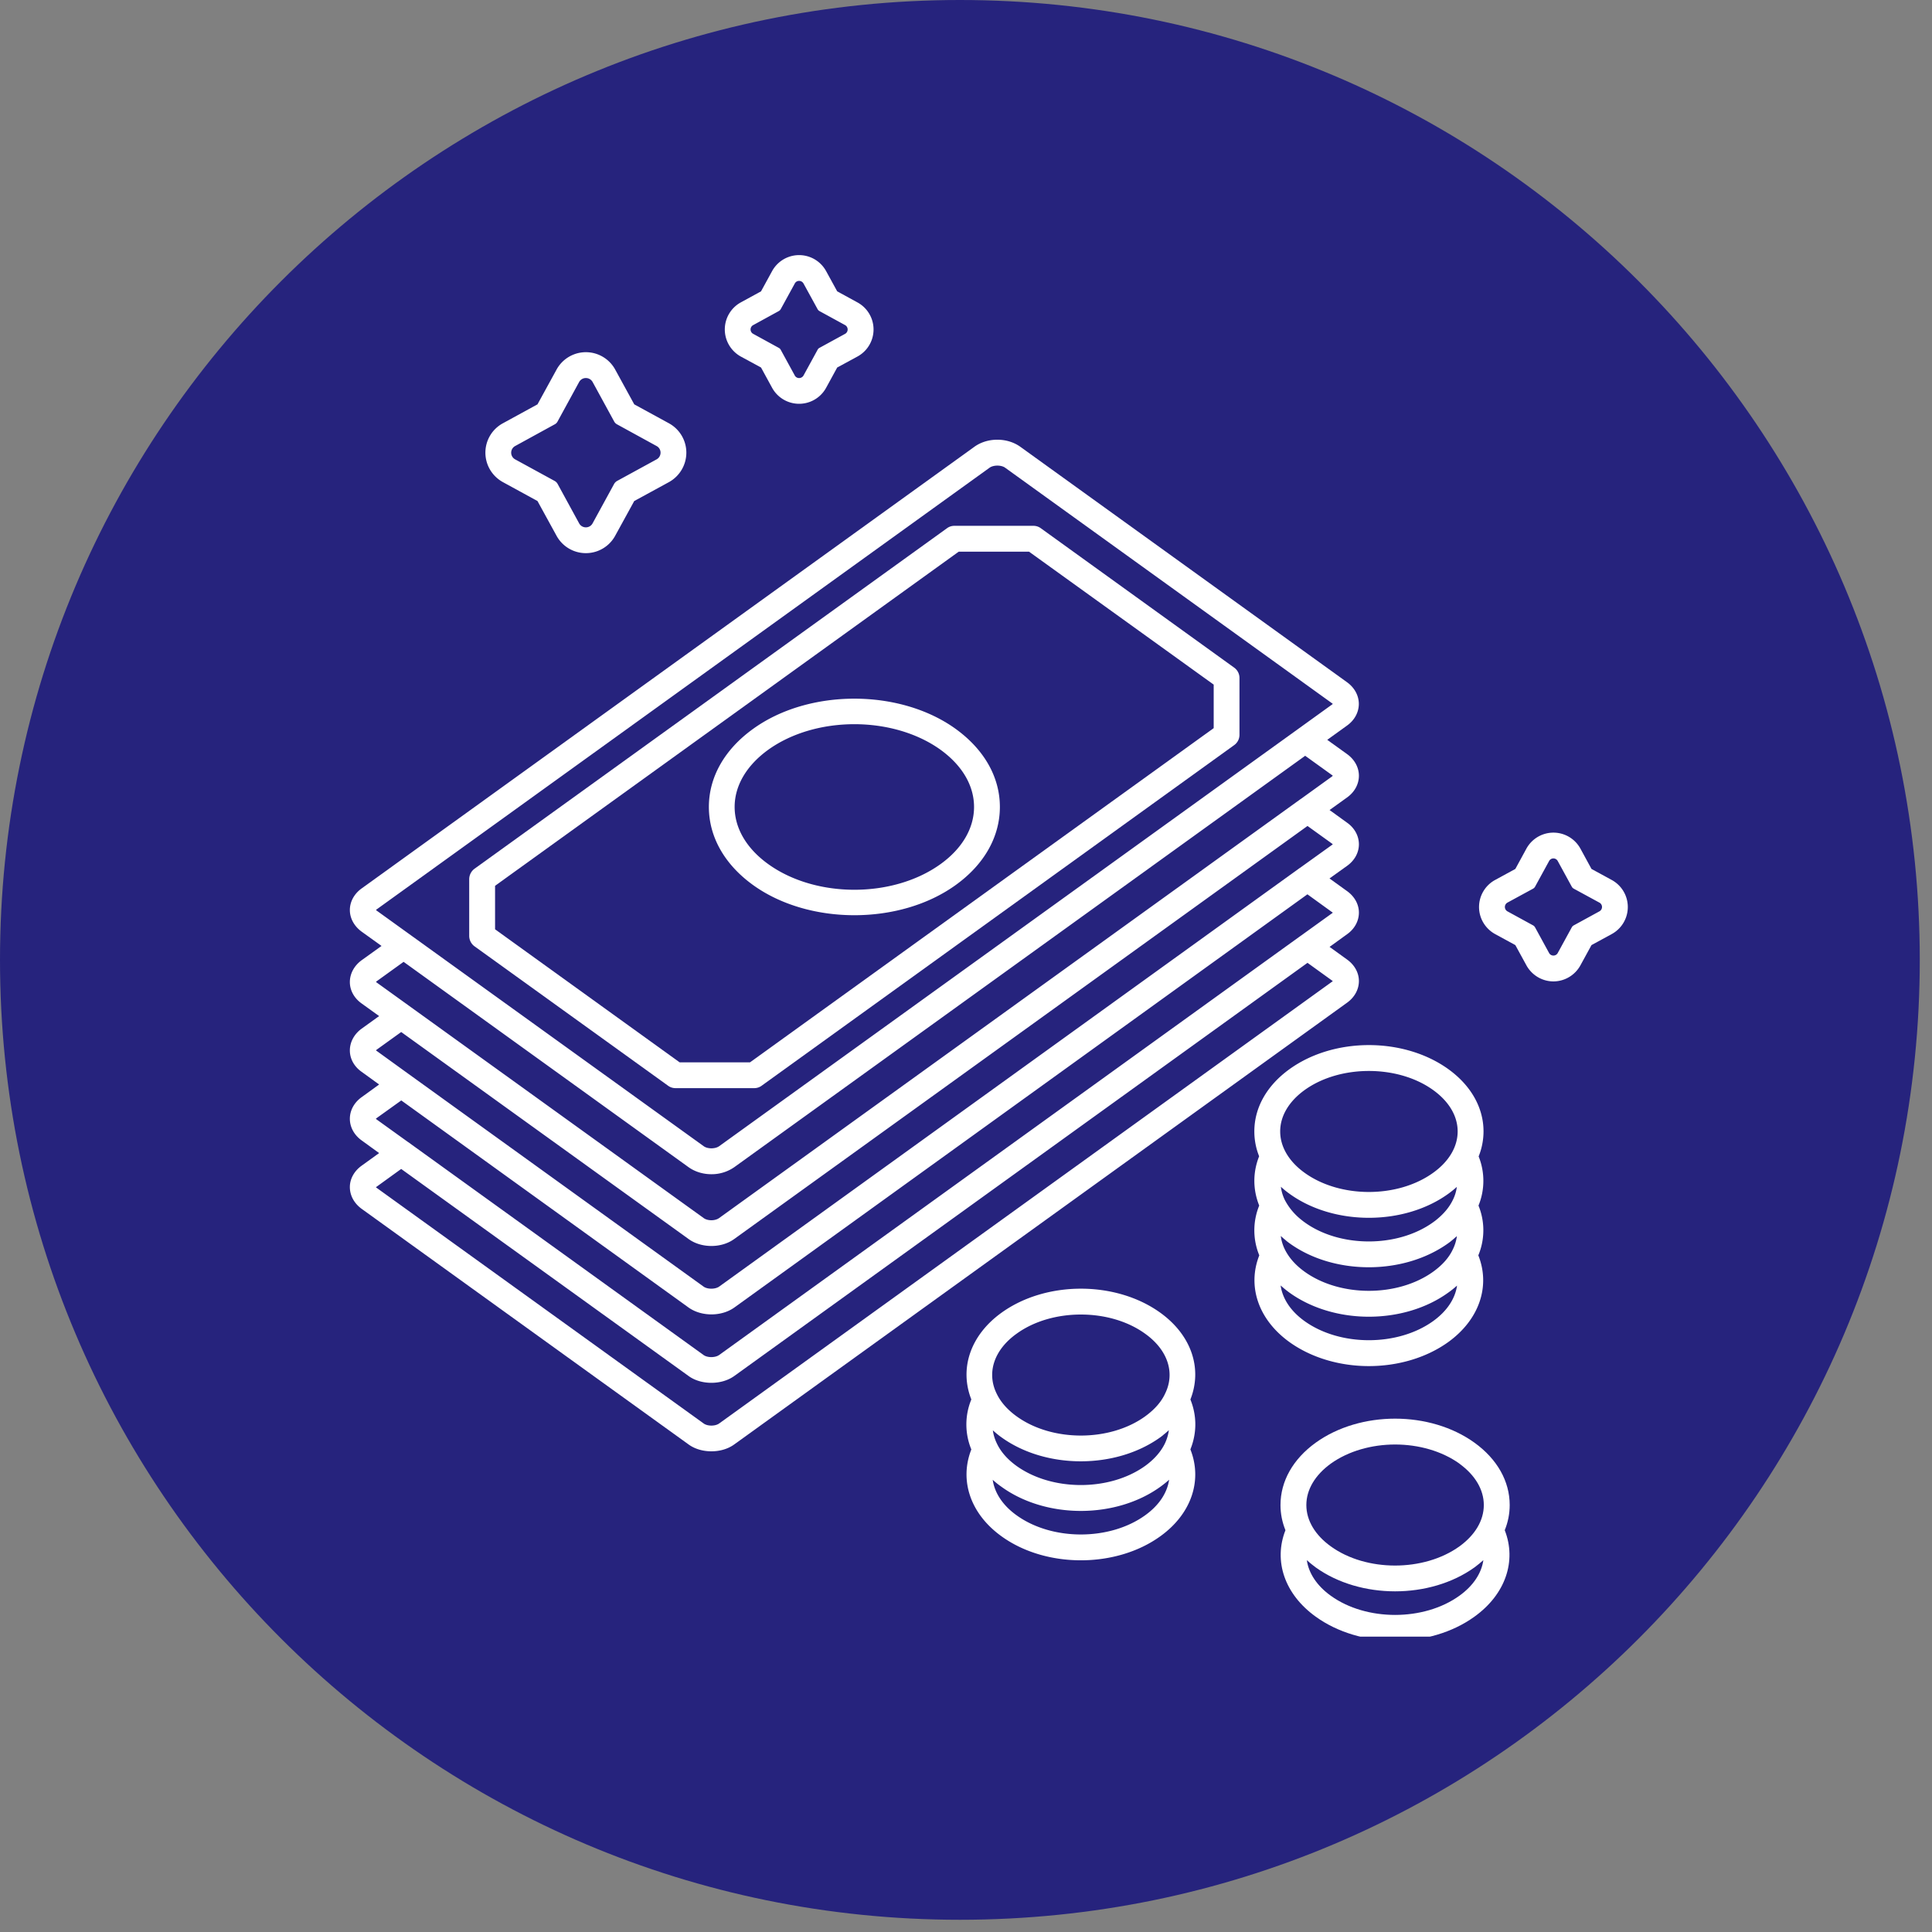 <svg xmlns="http://www.w3.org/2000/svg" width="130" viewBox="0 0 97.5 97.5" height="130" version="1.0"><rect x="0" y="0" width="97.5" height="97.5" fill="#808080" stroke="none"/><defs><clipPath id="a"><path d="M0 0h96.883v96.883H0zm0 0"/></clipPath><clipPath id="b"><path d="M48.441 0C21.687 0 0 21.688 0 48.441c0 26.754 21.688 48.442 48.441 48.442 26.754 0 48.442-21.688 48.442-48.442S75.195 0 48.44 0zm0 0"/></clipPath><clipPath id="c"><path d="M17.559 22H69v52H17.559zm0 0"/></clipPath><clipPath id="d"><path d="M64 71h13v11.594H64zm0 0"/></clipPath><clipPath id="e"><path d="M74 42h8.238v8H74zm0 0"/></clipPath><clipPath id="f"><path d="M36 12.895h9V21h-9zm0 0"/></clipPath></defs><g clip-path="url(#a)"><g clip-path="url(#b)"><path fill="#26237d" d="M0 0h96.883v96.883H0zm0 0"/></g></g><path fill="#fff" d="M34.3 53.613l-9.316-6.715v-2.195L48.383 27.84h3.547l9.32 6.71v2.196L37.848 53.613zm4.141 1.176l23.84-17.184a.637.637 0 00.27-.523v-2.863a.64.64 0 00-.27-.528l-9.758-7.035a.626.626 0 00-.378-.12h-3.973a.624.624 0 00-.379.12L23.949 43.84a.66.66 0 00-.27.527v2.863c0 .208.102.407.27.528l9.762 7.031a.63.63 0 00.379.125h3.972a.63.63 0 00.38-.125"/><g clip-path="url(#c)"><path fill="#fff" d="M67.223 42.637L65.602 43.8h-.004L36.297 64.926c-.2.144-.594.144-.79.004L20.63 54.207l-1.621-1.172c-.016-.012-.028-.023-.035-.027.007-.012.02-.02.035-.035l1.238-.891L34.738 62.52c.328.242.746.359 1.164.359.414 0 .832-.117 1.157-.356l28.925-20.84 1.243.895c.011.012.027.02.035.027-.008.008-.024.02-.04.032zm0 3.394a.383.383 0 00.039.028c-.008.007-.02.015-.035.03h-.004l-1.575 1.134c-.007.004-.011.011-.023.015l-29.328 21.14c-.2.145-.594.145-.79.005L20.603 57.64a.085.085 0 01-.02-.012l-1.57-1.129c-.02-.016-.035-.031-.047-.035a.47.47 0 01.043-.04l1.242-.89 14.496 10.45c.649.464 1.664.464 2.313 0l28.92-20.852zm0 3.453a.384.384 0 00.039.028.333.333 0 01-.04.031L36.294 71.836c-.2.144-.586.144-.785 0L19.012 59.949c-.02-.011-.032-.027-.043-.031.011-.008.023-.02.039-.031l1.238-.895 14.5 10.446c.32.234.738.347 1.156.347.414 0 .832-.113 1.157-.347L65.984 48.59zm-48.25.07l.035-.034 1.36-.98 14.374 10.358c.332.239.742.36 1.16.36a2 2 0 001.16-.36l28.805-20.757 1.356.976c.015.016.03.028.043.028-.012.011-.028.023-.043.039l-1.575 1.136c-.007 0-.011.004-.015.008l-29.34 21.14c-.2.15-.586.15-.785 0l-14.91-10.741-.016-.012-1.574-1.133c-.016-.012-.028-.023-.035-.027zm.039-3.597c-.02-.016-.032-.027-.04-.027a.181.181 0 01.04-.04l30.925-22.285c.2-.144.594-.144.79 0l16.496 11.887c.015.012.03.028.039.028a.176.176 0 01-.04.035L36.298 57.84c-.2.148-.594.148-.79 0zm49.566-3.36c-.004-.421-.223-.816-.594-1.077l-.886-.641.886-.637c.38-.273.594-.672.594-1.094 0-.418-.215-.816-.594-1.09l-1.004-.722 1.004-.723c.375-.27.59-.668.59-1.09 0-.421-.215-.816-.59-1.09L51.492 22.548c-.664-.477-1.66-.477-2.32 0L18.25 44.836c-.375.27-.594.668-.594 1.09 0 .418.219.816.594 1.09l1.004.722-1.012.727c-.37.273-.586.676-.586 1.094 0 .421.219.816.594 1.082l.883.636-.89.641c-.372.273-.587.676-.587 1.094 0 .422.219.816.594 1.078l.883.64-.89.645c-.372.27-.587.664-.587 1.086 0 .418.215.816.594 1.09l.883.64-.883.637c-.375.27-.594.664-.594 1.078 0 .426.215.82.594 1.098l16.488 11.883c.328.242.746.355 1.164.355.414 0 .832-.113 1.157-.351l30.918-22.286c.378-.27.597-.664.601-1.085.004-.422-.215-.82-.594-1.094l-.886-.64.882-.638c.375-.265.594-.66.598-1.082.004-.421-.215-.82-.594-1.093l-.89-.641.89-.637c.38-.273.598-.672.594-1.097"/></g><path fill="#fff" d="M47.469 43.605c-2.399 1.73-6.305 1.73-8.703 0-1.09-.785-1.692-1.808-1.692-2.882 0-1.075.602-2.094 1.692-2.883 1.199-.863 2.777-1.293 4.351-1.293 1.574 0 3.153.43 4.352 1.293 1.09.789 1.687 1.808 1.687 2.883 0 1.074-.597 2.097-1.687 2.882zm.761-6.82c-2.82-2.035-7.41-2.035-10.226 0-1.438 1.035-2.23 2.434-2.23 3.938s.792 2.906 2.23 3.941c1.41 1.016 3.262 1.523 5.113 1.523 1.852 0 3.703-.507 5.113-1.523 1.438-1.035 2.23-2.437 2.23-3.941s-.792-2.899-2.23-3.938m24.098 29.883c-1.789 1.289-4.703 1.289-6.496 0-.7-.504-1.113-1.137-1.203-1.797.137.125.285.246.441.36 1.125.812 2.57 1.218 4.008 1.218 1.445 0 2.887-.406 4.008-1.215.16-.113.309-.234.445-.355-.094.656-.504 1.285-1.203 1.789zm-6.492-11.656c.894-.645 2.07-.965 3.246-.965 1.176 0 2.352.32 3.246.965.797.574 1.234 1.312 1.234 2.086 0 .773-.437 1.515-1.234 2.086-1.789 1.293-4.703 1.293-6.492 0-.793-.57-1.23-1.313-1.23-2.086 0-.774.437-1.512 1.23-2.086zm-1 8.031a2.115 2.115 0 01-.2-.668c.079.07.153.14.235.203.063.059.125.106.2.16 1.124.813 2.562 1.215 4.007 1.215 1.445 0 2.89-.406 4.024-1.223a2.43 2.43 0 00.16-.125c.09-.07.175-.152.261-.222a2.168 2.168 0 01-.21.68c-.192.406-.52.777-.985 1.113-1.789 1.289-4.703 1.289-6.492 0-.461-.332-.793-.711-1-1.133zm.238-2.8c1.121.812 2.567 1.214 4.008 1.214 1.441 0 2.887-.402 4.012-1.215.152-.11.293-.226.426-.344a2.05 2.05 0 01-.204.664c-.18.372-.464.711-.882 1.04l-.106.078c-1.789 1.293-4.703 1.293-6.484.008a2.076 2.076 0 01-.145-.11 3.122 3.122 0 01-.863-1.027 2.092 2.092 0 01-.195-.66c.132.12.277.242.433.351zm9.54.597a3.303 3.303 0 00.007-2.48 3.4 3.4 0 00.246-1.262c0-1.2-.633-2.317-1.773-3.141-2.25-1.621-5.77-1.621-8.02 0-1.14.824-1.773 1.941-1.773 3.14 0 .434.082.856.242 1.255-.324.816-.32 1.68.004 2.488a3.31 3.31 0 00.004 2.512c-.614 1.558-.051 3.242 1.52 4.375 1.124.808 2.57 1.214 4.007 1.214 1.445 0 2.887-.406 4.012-1.214 1.566-1.133 2.133-2.817 1.515-4.375a3.291 3.291 0 00.008-2.512m-16.82 15.629c-1.79 1.293-4.703 1.293-6.492 0-.7-.5-1.11-1.137-1.203-1.79.132.122.285.243.441.352 1.121.813 2.566 1.219 4.008 1.219 1.441 0 2.887-.406 4.012-1.219.156-.113.304-.23.441-.355-.094.656-.504 1.289-1.207 1.793zm-6.492-9.16c.894-.649 2.07-.97 3.246-.97 1.176 0 2.351.321 3.246.97 1.145.82 1.527 1.984.996 3.039-.004.004-.004.004-.004.011-.18.371-.465.711-.883 1.036l-.109.082c-1.79 1.293-4.703 1.293-6.488 0-.453-.325-.797-.711-1-1.13-.528-1.054-.149-2.218.996-3.038zm-.996 5.53a2.153 2.153 0 01-.2-.655c.137.12.278.242.434.351 1.121.809 2.563 1.211 4.004 1.211 1.445 0 2.89-.402 4.023-1.219.067-.05.125-.093.16-.129.094-.07.176-.148.262-.222a2.333 2.333 0 01-.203.676c-.203.414-.535.793-.992 1.125-1.79 1.289-4.703 1.289-6.496 0-.457-.332-.79-.707-.992-1.137zm9.77-2.214c.616-1.563.05-3.246-1.516-4.375-2.246-1.621-5.774-1.621-8.02 0-1.57 1.133-2.133 2.82-1.52 4.375a3.303 3.303 0 000 2.523c-.613 1.563-.05 3.25 1.52 4.38 1.121.812 2.566 1.214 4.008 1.214 1.441 0 2.887-.402 4.012-1.215 1.57-1.129 2.132-2.82 1.515-4.382.332-.825.332-1.7 0-2.52"/><g clip-path="url(#d)"><path fill="#fff" d="M73.648 80.531c-1.789 1.29-4.699 1.29-6.488 0-.703-.504-1.117-1.14-1.21-1.797.14.125.284.246.445.364 1.125.808 2.566 1.21 4.011 1.21 1.438 0 2.883-.402 4.008-1.21.16-.118.305-.239.445-.364-.093.657-.507 1.293-1.21 1.797zm-6.488-6.668c.895-.64 2.07-.965 3.246-.965 1.176 0 2.352.325 3.246.965v.004c.793.574 1.23 1.313 1.23 2.086 0 .774-.437 1.512-1.23 2.086-1.793 1.29-4.707 1.29-6.492 0-.797-.574-1.234-1.312-1.234-2.086 0-.773.437-1.512 1.234-2.09zm9.028 2.09c0-1.203-.633-2.32-1.774-3.144-2.246-1.621-5.77-1.621-8.02 0-1.14.824-1.773 1.941-1.773 3.144 0 .438.086.867.25 1.27-.61 1.554-.043 3.234 1.527 4.363 1.125.812 2.563 1.215 4.008 1.215 1.438 0 2.88-.403 4.004-1.215 1.567-1.125 2.137-2.809 1.528-4.363.164-.403.25-.832.25-1.27"/></g><g clip-path="url(#e)"><path fill="#fff" d="M80.715 45.992l-1.293.707a.254.254 0 00-.102.102l-.707 1.293a.246.246 0 01-.218.129.246.246 0 01-.22-.13l-.706-1.292a.254.254 0 00-.102-.102l-1.293-.707a.253.253 0 010-.441l1.293-.703a.254.254 0 00.102-.102l.707-1.293a.25.25 0 01.219-.133.25.25 0 01.218.133l.707 1.293a.254.254 0 00.102.102l1.293.703a.25.25 0 010 .441zm.625-1.582l-1.024-.558-.558-1.024a1.554 1.554 0 00-2.727 0l-.558 1.024-1.024.558c-.496.27-.808.797-.808 1.363 0 .567.312 1.09.808 1.364l1.024.558.558 1.02c.274.5.797.812 1.364.812.566 0 1.09-.312 1.363-.812l.558-1.02 1.024-.558a1.554 1.554 0 000-2.727"/></g><g clip-path="url(#f)"><path fill="#fff" d="M42.648 16.848l-1.293.707a.224.224 0 00-.097.101l-.707 1.293a.257.257 0 01-.223.13.246.246 0 01-.219-.13l-.707-1.293a.232.232 0 00-.101-.101l-1.29-.707a.25.25 0 010-.442l1.29-.707a.254.254 0 00.101-.101l.707-1.29a.243.243 0 01.22-.132c.085 0 .171.043.222.133l.707 1.289a.245.245 0 00.097.101l1.293.707a.253.253 0 010 .442zm.625-1.586l-1.023-.559-.559-1.02a1.554 1.554 0 00-2.727 0l-.558 1.02-1.023.559a1.558 1.558 0 00-.805 1.363c0 .57.309 1.09.805 1.367l1.023.555.559 1.023a1.554 1.554 0 002.726 0l.559-1.023 1.023-.555a1.554 1.554 0 000-2.73"/></g><path fill="#fff" d="M33.133 23.184l-1.988 1.086a.407.407 0 00-.153.152l-1.086 1.988a.382.382 0 01-.34.203.382.382 0 01-.34-.203l-1.085-1.988a.381.381 0 00-.153-.152L26 23.184a.383.383 0 010-.676l1.988-1.09a.338.338 0 00.153-.152l1.086-1.989a.385.385 0 01.34-.199c.132 0 .265.067.34.2l1.085 1.988c.035.066.09.12.153.152l1.988 1.09c.27.144.27.527 0 .676zm.629-1.82l-1.754-.958-.961-1.754a1.686 1.686 0 00-2.96 0l-.962 1.754-1.75.957a1.686 1.686 0 00-.879 1.48c0 .618.336 1.184.879 1.485l1.75.957.96 1.75a1.686 1.686 0 002.962 0l.96-1.75 1.755-.957a1.7 1.7 0 00.875-1.484 1.69 1.69 0 00-.875-1.48"/></svg>